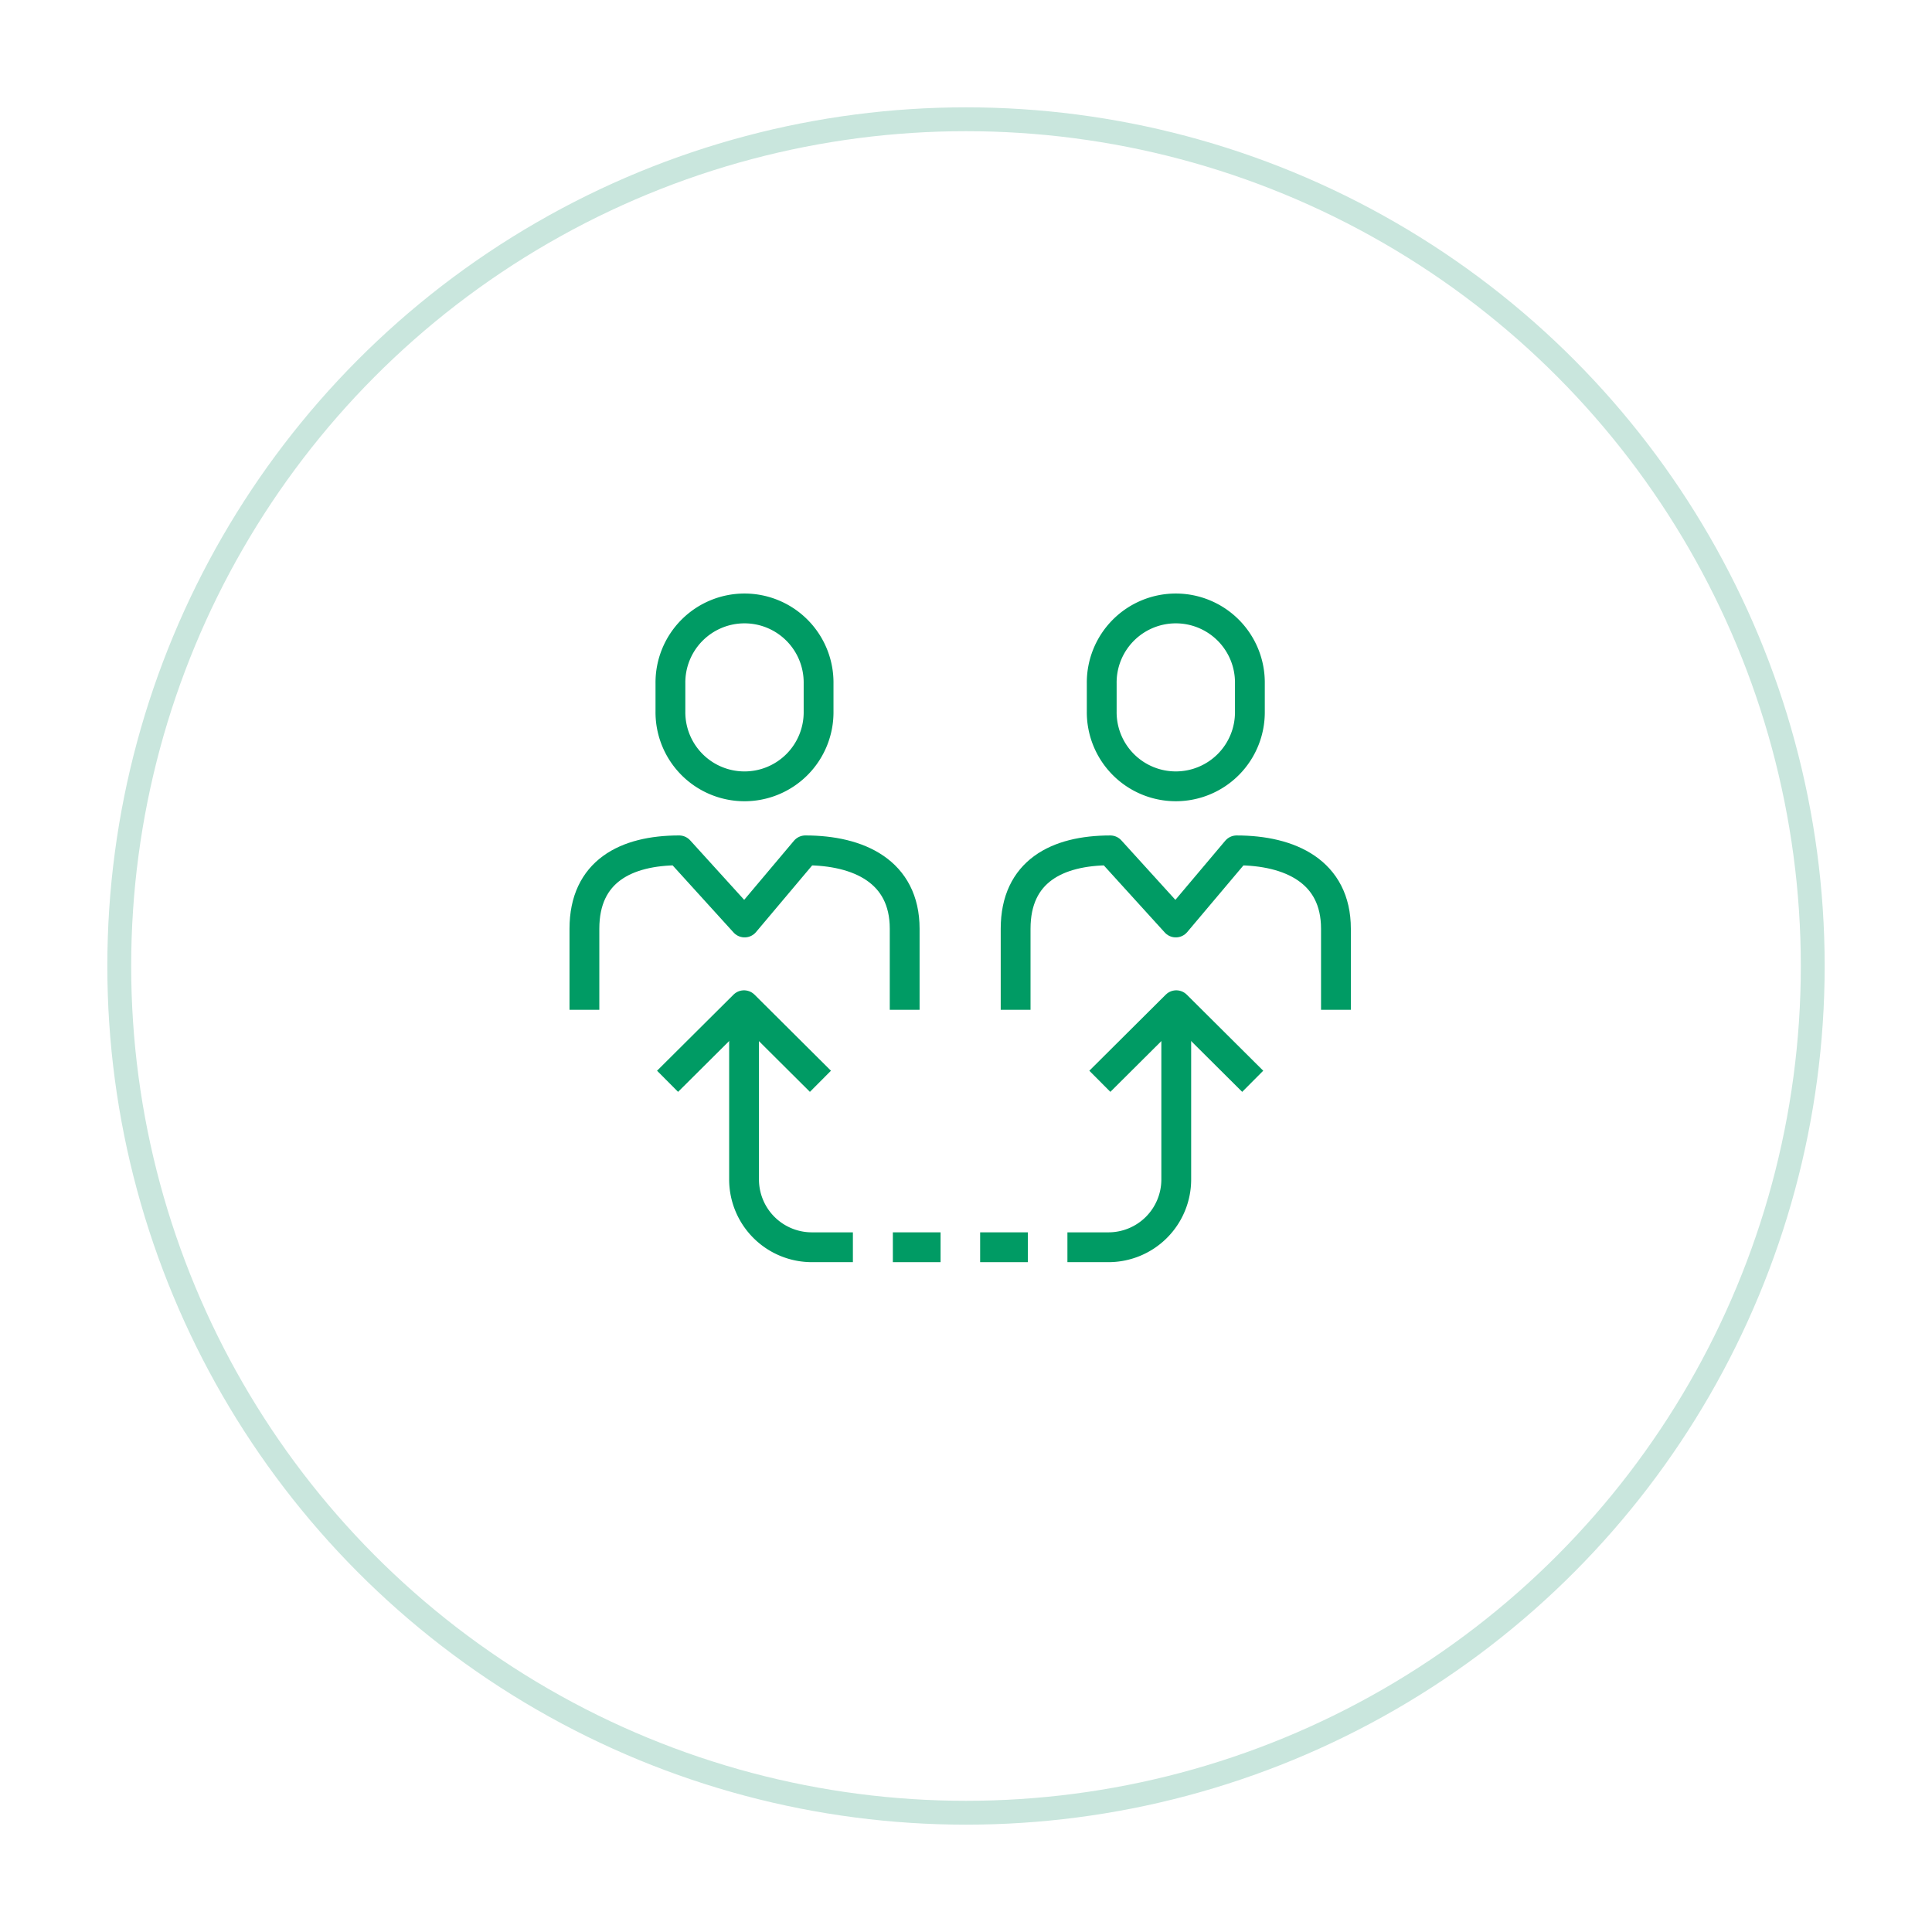 <svg xmlns="http://www.w3.org/2000/svg" xmlns:xlink="http://www.w3.org/1999/xlink" width="162" height="162" viewBox="0 0 162 162">
  <defs>
    <filter id="楕円形_10" x="0" y="0" width="162" height="162" filterUnits="userSpaceOnUse">
      <feOffset dy="3" input="SourceAlpha"/>
      <feGaussianBlur stdDeviation="3" result="blur"/>
      <feFlood flood-opacity="0.161"/>
      <feComposite operator="in" in2="blur"/>
      <feComposite in="SourceGraphic"/>
    </filter>
  </defs>
  <g id="グループ_1546" data-name="グループ 1546" transform="translate(-748 -393)">
    <g transform="matrix(1, 0, 0, 1, 748, 393)" filter="url(#楕円形_10)">
      <g id="楕円形_10-2" data-name="楕円形 10" transform="translate(9 6)" fill="#fff" stroke="#c9e6dd" stroke-width="2">
        <circle cx="72" cy="72" r="72" stroke="none"/>
        <circle cx="72" cy="72" r="71" fill="none"/>
      </g>
    </g>
    <g id="グループ_1073" data-name="グループ 1073" transform="translate(337.804 38.809)">
      <g id="グループ_1069" data-name="グループ 1069">
        <g id="グループ_1067" data-name="グループ 1067">
          <path id="パス_2804" data-name="パス 2804" d="M459.2,438.864v-6.8c0-4.8,3.472-6.57,7.941-6.57l5.491,6.048,5.094-6.048c4.47,0,8.328,1.77,8.328,6.57v6.8" fill="none" stroke="#009b64" stroke-linejoin="round" stroke-width="2.5"/>
          <path id="パス_2805" data-name="パス 2805" d="M478.835,413.835a6.212,6.212,0,1,1-12.423,0V411.5a6.212,6.212,0,1,1,12.423,0Z" fill="none" stroke="#009b64" stroke-miterlimit="10" stroke-width="2.5"/>
        </g>
        <g id="グループ_1068" data-name="グループ 1068">
          <path id="パス_2806" data-name="パス 2806" d="M495.357,438.864v-6.8c0-4.8,3.471-6.569,7.939-6.569l5.492,6.047,5.1-6.047c4.469,0,8.328,1.77,8.328,6.569v6.8" fill="none" stroke="#009b64" stroke-linejoin="round" stroke-width="2.5"/>
          <path id="パス_2807" data-name="パス 2807" d="M515,413.834a6.212,6.212,0,1,1-12.423,0V411.5a6.212,6.212,0,1,1,12.423,0Z" fill="none" stroke="#009b64" stroke-miterlimit="10" stroke-width="2.5"/>
        </g>
      </g>
      <g id="グループ_1072" data-name="グループ 1072">
        <line id="線_589" data-name="線 589" x2="4.001" transform="translate(485.063 458.774)" fill="none" stroke="#009b64" stroke-miterlimit="10" stroke-width="2.5"/>
        <line id="線_590" data-name="線 590" x2="4.001" transform="translate(492.382 458.774)" fill="none" stroke="#009b64" stroke-miterlimit="10" stroke-width="2.5"/>
        <g id="グループ_1070" data-name="グループ 1070">
          <path id="パス_2808" data-name="パス 2808" d="M481.712,458.774h-3.444a5.686,5.686,0,0,1-5.682-5.667V438.782" fill="none" stroke="#009b64" stroke-miterlimit="10" stroke-width="2.5"/>
          <path id="パス_2809" data-name="パス 2809" d="M478.99,444.858l-6.408-6.378-6.41,6.378" fill="none" stroke="#009b64" stroke-linejoin="round" stroke-width="2.5"/>
        </g>
        <g id="グループ_1071" data-name="グループ 1071">
          <path id="パス_2810" data-name="パス 2810" d="M499.7,458.774h3.445a5.686,5.686,0,0,0,5.681-5.667V438.782" fill="none" stroke="#009b64" stroke-miterlimit="10" stroke-width="2.5"/>
          <path id="パス_2811" data-name="パス 2811" d="M502.419,444.858l6.408-6.378,6.41,6.378" fill="none" stroke="#009b64" stroke-linejoin="round" stroke-width="2.5"/>
        </g>
      </g>
    </g>
  </g>
</svg>
